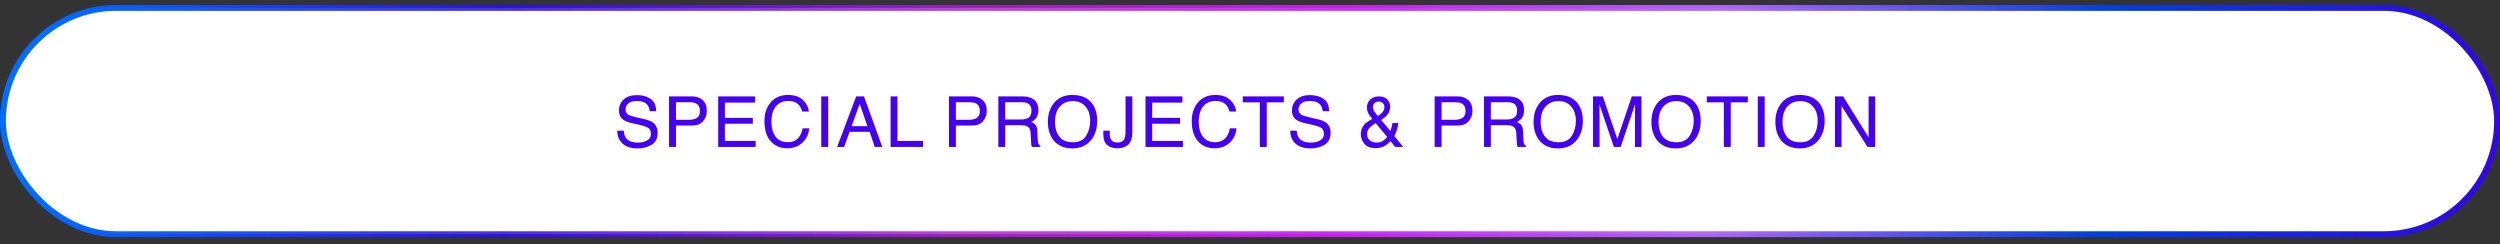 <?xml version="1.0" encoding="UTF-8"?> <svg xmlns="http://www.w3.org/2000/svg" width="338" height="33" viewBox="0 0 338 33" fill="none"><rect x="0" y="0" width="338" height="33" fill="#333333" stroke="none"/><rect x="0.397" y="1.069" width="337.206" height="30.591" rx="15.296" fill="white"></rect><rect x="0.397" y="1.069" width="337.206" height="30.591" rx="15.296" stroke="url(#paint0_linear_53_6621)" stroke-width="0.794"></rect><path d="M84.335 17.662C84.354 18.043 84.44 18.358 84.602 18.606C84.916 19.054 85.45 19.283 86.232 19.283C86.575 19.283 86.899 19.235 87.176 19.13C87.738 18.939 88.005 18.596 88.005 18.101C88.005 17.729 87.891 17.462 87.662 17.3C87.424 17.147 87.052 17.014 86.556 16.899L85.622 16.69C85.021 16.556 84.592 16.404 84.344 16.241C83.906 15.956 83.686 15.527 83.686 14.954C83.686 14.344 83.906 13.839 84.325 13.448C84.754 13.048 85.355 12.857 86.136 12.857C86.852 12.857 87.462 13.029 87.967 13.372C88.463 13.715 88.711 14.278 88.711 15.031H87.843C87.795 14.668 87.7 14.383 87.547 14.192C87.261 13.829 86.775 13.658 86.108 13.658C85.564 13.658 85.164 13.772 84.926 14.001C84.687 14.23 84.573 14.497 84.573 14.802C84.573 15.136 84.707 15.383 84.983 15.536C85.174 15.631 85.584 15.755 86.232 15.908L87.185 16.127C87.652 16.232 88.005 16.375 88.263 16.556C88.692 16.88 88.911 17.338 88.911 17.948C88.911 18.711 88.634 19.254 88.091 19.578C87.538 19.902 86.899 20.064 86.165 20.064C85.317 20.064 84.649 19.845 84.173 19.416C83.686 18.978 83.448 18.396 83.458 17.662H84.335ZM93.534 13.029C94.145 13.029 94.631 13.2 95.003 13.534C95.384 13.887 95.565 14.363 95.565 14.983C95.565 15.517 95.403 15.984 95.069 16.375C94.736 16.775 94.221 16.976 93.534 16.976H91.389V19.864H90.455V13.029H93.534ZM94.068 13.963C93.868 13.868 93.592 13.82 93.229 13.82H91.389V16.194H93.229C93.639 16.194 93.983 16.099 94.24 15.927C94.497 15.746 94.631 15.441 94.631 14.993C94.631 14.487 94.44 14.144 94.068 13.963ZM102.086 13.868H98.006V15.936H101.781V16.728H98.006V19.054H102.162V19.864H97.1V13.029H102.086V13.868ZM108.559 13.524C109.036 13.982 109.303 14.497 109.35 15.078H108.454C108.349 14.64 108.14 14.287 107.844 14.03C107.53 13.772 107.101 13.648 106.548 13.648C105.88 13.648 105.337 13.887 104.917 14.354C104.507 14.831 104.298 15.555 104.298 16.527C104.298 17.328 104.488 17.977 104.86 18.472C105.232 18.978 105.794 19.226 106.528 19.226C107.215 19.226 107.73 18.968 108.092 18.444C108.283 18.167 108.426 17.805 108.511 17.347H109.417C109.341 18.072 109.074 18.673 108.616 19.159C108.073 19.75 107.339 20.045 106.424 20.045C105.623 20.045 104.955 19.797 104.422 19.321C103.707 18.682 103.354 17.7 103.354 16.375C103.354 15.364 103.621 14.535 104.155 13.896C104.727 13.191 105.527 12.838 106.538 12.838C107.406 12.838 108.082 13.067 108.559 13.524ZM111.969 19.864H111.035V13.029H111.969V19.864ZM119.284 19.864H118.264L117.578 17.815H114.87L114.127 19.864H113.183L115.757 13.029H116.806L119.284 19.864ZM115.137 17.061H117.273L116.234 14.039L115.137 17.061ZM121.334 19.054H124.804V19.864H120.409V13.029H121.334V19.054ZM131.38 13.029C131.99 13.029 132.477 13.2 132.848 13.534C133.23 13.887 133.411 14.363 133.411 14.983C133.411 15.517 133.249 15.984 132.915 16.375C132.582 16.775 132.067 16.976 131.38 16.976H129.235V19.864H128.301V13.029H131.38ZM131.914 13.963C131.714 13.868 131.437 13.82 131.075 13.82H129.235V16.194H131.075C131.485 16.194 131.828 16.099 132.086 15.927C132.343 15.746 132.477 15.441 132.477 14.993C132.477 14.487 132.286 14.144 131.914 13.963ZM138.139 13.029C138.664 13.029 139.093 13.105 139.427 13.258C140.075 13.543 140.389 14.087 140.389 14.869C140.389 15.279 140.304 15.612 140.142 15.879C139.97 16.137 139.732 16.346 139.427 16.499C139.693 16.613 139.894 16.756 140.037 16.928C140.17 17.109 140.246 17.395 140.256 17.796L140.294 18.711C140.294 18.968 140.323 19.168 140.351 19.292C140.408 19.512 140.504 19.654 140.656 19.712V19.864H139.512C139.484 19.807 139.465 19.731 139.446 19.636C139.427 19.54 139.407 19.359 139.398 19.092L139.341 17.958C139.312 17.509 139.15 17.214 138.845 17.061C138.664 16.976 138.387 16.928 138.006 16.928H135.899V19.864H134.974V13.029H138.139ZM138.044 16.156C138.473 16.156 138.816 16.07 139.074 15.898C139.322 15.727 139.455 15.412 139.455 14.954C139.455 14.468 139.274 14.135 138.921 13.963C138.731 13.868 138.483 13.82 138.159 13.82H135.899V16.156H138.044ZM147.66 14.001C148.108 14.611 148.337 15.383 148.337 16.327C148.337 17.347 148.08 18.196 147.565 18.873C146.955 19.664 146.087 20.064 144.962 20.064C143.904 20.064 143.084 19.712 142.484 19.025C141.94 18.348 141.673 17.5 141.673 16.48C141.673 15.555 141.902 14.764 142.36 14.106C142.951 13.267 143.828 12.838 144.981 12.838C146.183 12.838 147.079 13.229 147.66 14.001ZM146.85 18.358C147.212 17.776 147.393 17.099 147.393 16.337C147.393 15.536 147.184 14.888 146.764 14.402C146.335 13.906 145.763 13.668 145.039 13.668C144.324 13.668 143.752 13.906 143.304 14.392C142.856 14.878 142.636 15.593 142.636 16.537C142.636 17.3 142.827 17.939 143.208 18.453C143.59 18.978 144.209 19.235 145.077 19.235C145.887 19.235 146.478 18.939 146.85 18.358ZM153.088 17.824C153.088 18.406 153.002 18.854 152.831 19.168C152.516 19.75 151.915 20.045 151.029 20.045C150.514 20.045 150.075 19.902 149.713 19.626C149.351 19.349 149.17 18.863 149.17 18.148V17.662H150.037V18.148C150.037 18.52 150.123 18.797 150.295 18.987C150.457 19.178 150.714 19.273 151.067 19.273C151.563 19.273 151.877 19.102 152.03 18.758C152.125 18.549 152.173 18.158 152.173 17.586V13.029H153.088V17.824ZM159.857 13.868H155.776V15.936H159.552V16.728H155.776V19.054H159.933V19.864H154.871V13.029H159.857V13.868ZM166.33 13.524C166.807 13.982 167.074 14.497 167.121 15.078H166.225C166.12 14.64 165.911 14.287 165.615 14.03C165.3 13.772 164.871 13.648 164.318 13.648C163.651 13.648 163.108 13.887 162.688 14.354C162.278 14.831 162.069 15.555 162.069 16.527C162.069 17.328 162.259 17.977 162.631 18.472C163.003 18.978 163.565 19.226 164.299 19.226C164.986 19.226 165.501 18.968 165.863 18.444C166.054 18.167 166.197 17.805 166.282 17.347H167.188C167.112 18.072 166.845 18.673 166.387 19.159C165.844 19.75 165.11 20.045 164.195 20.045C163.394 20.045 162.726 19.797 162.192 19.321C161.477 18.682 161.125 17.7 161.125 16.375C161.125 15.364 161.392 14.535 161.926 13.896C162.498 13.191 163.298 12.838 164.309 12.838C165.176 12.838 165.853 13.067 166.33 13.524ZM171.265 13.839V19.864H170.331V13.839H168.024V13.029H173.572V13.839H171.265ZM175.32 17.662C175.339 18.043 175.425 18.358 175.587 18.606C175.902 19.054 176.436 19.283 177.217 19.283C177.561 19.283 177.885 19.235 178.161 19.13C178.724 18.939 178.991 18.596 178.991 18.101C178.991 17.729 178.876 17.462 178.647 17.3C178.409 17.147 178.037 17.014 177.542 16.899L176.607 16.69C176.007 16.556 175.578 16.404 175.33 16.241C174.891 15.956 174.672 15.527 174.672 14.954C174.672 14.344 174.891 13.839 175.311 13.448C175.74 13.048 176.34 12.857 177.122 12.857C177.837 12.857 178.447 13.029 178.952 13.372C179.448 13.715 179.696 14.278 179.696 15.031H178.829C178.781 14.668 178.686 14.383 178.533 14.192C178.247 13.829 177.761 13.658 177.093 13.658C176.55 13.658 176.15 13.772 175.911 14.001C175.673 14.23 175.559 14.497 175.559 14.802C175.559 15.136 175.692 15.383 175.968 15.536C176.159 15.631 176.569 15.755 177.217 15.908L178.171 16.127C178.638 16.232 178.991 16.375 179.248 16.556C179.677 16.88 179.896 17.338 179.896 17.948C179.896 18.711 179.62 19.254 179.076 19.578C178.523 19.902 177.885 20.064 177.151 20.064C176.302 20.064 175.635 19.845 175.158 19.416C174.672 18.978 174.434 18.396 174.443 17.662H175.32ZM189.719 19.864H188.632L187.993 19.082C187.736 19.359 187.507 19.559 187.297 19.683C186.925 19.912 186.496 20.026 186.02 20.026C185.305 20.026 184.79 19.836 184.466 19.445C184.151 19.063 183.98 18.634 183.98 18.148C183.98 17.633 184.142 17.204 184.456 16.852C184.647 16.642 185 16.375 185.534 16.06C185.238 15.727 185.047 15.45 184.952 15.221C184.857 14.993 184.799 14.773 184.799 14.564C184.799 14.125 184.952 13.763 185.248 13.467C185.553 13.181 185.953 13.038 186.449 13.038C186.925 13.038 187.297 13.172 187.555 13.439C187.822 13.706 187.955 14.03 187.955 14.411C187.955 14.85 187.822 15.231 187.545 15.555C187.383 15.746 187.116 15.975 186.735 16.223L187.984 17.71C188.069 17.471 188.127 17.281 188.155 17.157C188.193 17.033 188.222 16.861 188.26 16.642H189.051C189.004 17.081 188.899 17.5 188.737 17.9C188.613 18.215 188.537 18.377 188.518 18.406L189.719 19.864ZM185.724 14.077C185.648 14.192 185.619 14.325 185.619 14.468C185.619 14.659 185.667 14.84 185.772 15.012C185.877 15.183 186.048 15.412 186.296 15.689C186.582 15.479 186.792 15.307 186.906 15.174C187.088 14.964 187.173 14.726 187.173 14.478C187.173 14.278 187.116 14.097 186.973 13.954C186.84 13.81 186.668 13.734 186.439 13.734C186.096 13.734 185.858 13.849 185.724 14.077ZM186.964 19.054C187.211 18.892 187.402 18.711 187.545 18.52L185.991 16.632C185.553 16.928 185.276 17.147 185.143 17.3C184.933 17.538 184.828 17.824 184.828 18.158C184.828 18.52 184.962 18.797 185.229 18.997C185.495 19.187 185.772 19.283 186.077 19.283C186.42 19.283 186.725 19.206 186.964 19.054ZM197.044 13.029C197.654 13.029 198.14 13.2 198.512 13.534C198.893 13.887 199.074 14.363 199.074 14.983C199.074 15.517 198.912 15.984 198.578 16.375C198.245 16.775 197.73 16.976 197.044 16.976H194.898V19.864H193.964V13.029H197.044ZM197.577 13.963C197.377 13.868 197.101 13.82 196.738 13.82H194.898V16.194H196.738C197.148 16.194 197.492 16.099 197.749 15.927C198.006 15.746 198.14 15.441 198.14 14.993C198.14 14.487 197.949 14.144 197.577 13.963ZM203.803 13.029C204.327 13.029 204.756 13.105 205.09 13.258C205.738 13.543 206.053 14.087 206.053 14.869C206.053 15.279 205.967 15.612 205.805 15.879C205.633 16.137 205.395 16.346 205.09 16.499C205.357 16.613 205.557 16.756 205.7 16.928C205.833 17.109 205.91 17.395 205.919 17.796L205.957 18.711C205.957 18.968 205.986 19.168 206.014 19.292C206.072 19.512 206.167 19.654 206.32 19.712V19.864H205.176C205.147 19.807 205.128 19.731 205.109 19.636C205.09 19.54 205.071 19.359 205.061 19.092L205.004 17.958C204.975 17.509 204.813 17.214 204.508 17.061C204.327 16.976 204.051 16.928 203.669 16.928H201.562V19.864H200.638V13.029H203.803ZM203.707 16.156C204.136 16.156 204.48 16.07 204.737 15.898C204.985 15.727 205.118 15.412 205.118 14.954C205.118 14.468 204.937 14.135 204.584 13.963C204.394 13.868 204.146 13.82 203.822 13.82H201.562V16.156H203.707ZM213.324 14.001C213.772 14.611 214.001 15.383 214.001 16.327C214.001 17.347 213.743 18.196 213.228 18.873C212.618 19.664 211.751 20.064 210.626 20.064C209.567 20.064 208.748 19.712 208.147 19.025C207.604 18.348 207.337 17.5 207.337 16.48C207.337 15.555 207.565 14.764 208.023 14.106C208.614 13.267 209.491 12.838 210.645 12.838C211.846 12.838 212.742 13.229 213.324 14.001ZM212.513 18.358C212.876 17.776 213.057 17.099 213.057 16.337C213.057 15.536 212.847 14.888 212.427 14.402C211.998 13.906 211.426 13.668 210.702 13.668C209.987 13.668 209.415 13.906 208.967 14.392C208.519 14.878 208.299 15.593 208.299 16.537C208.299 17.3 208.49 17.939 208.871 18.453C209.253 18.978 209.872 19.235 210.74 19.235C211.55 19.235 212.141 18.939 212.513 18.358ZM218.665 18.806L220.62 13.029H221.926V19.864H221.049V15.832C221.049 15.689 221.049 15.46 221.058 15.136C221.058 14.812 221.068 14.468 221.068 14.097L219.114 19.864H218.198L216.234 14.097V14.306C216.234 14.478 216.244 14.726 216.253 15.069C216.253 15.412 216.263 15.669 216.263 15.832V19.864H215.376V13.029H216.702L218.665 18.806ZM229.257 14.001C229.705 14.611 229.934 15.383 229.934 16.327C229.934 17.347 229.677 18.196 229.162 18.873C228.552 19.664 227.684 20.064 226.559 20.064C225.501 20.064 224.681 19.712 224.081 19.025C223.537 18.348 223.27 17.5 223.27 16.48C223.27 15.555 223.499 14.764 223.957 14.106C224.548 13.267 225.425 12.838 226.578 12.838C227.78 12.838 228.676 13.229 229.257 14.001ZM228.447 18.358C228.809 17.776 228.99 17.099 228.99 16.337C228.99 15.536 228.781 14.888 228.361 14.402C227.932 13.906 227.36 13.668 226.636 13.668C225.921 13.668 225.349 13.906 224.9 14.392C224.452 14.878 224.233 15.593 224.233 16.537C224.233 17.3 224.424 17.939 224.805 18.453C225.186 18.978 225.806 19.235 226.674 19.235C227.484 19.235 228.075 18.939 228.447 18.358ZM233.998 13.839V19.864H233.064V13.839H230.757V13.029H236.306V13.839H233.998ZM238.587 19.864H237.653V13.029H238.587V19.864ZM246.017 14.001C246.465 14.611 246.694 15.383 246.694 16.327C246.694 17.347 246.436 18.196 245.922 18.873C245.311 19.664 244.444 20.064 243.319 20.064C242.261 20.064 241.441 19.712 240.84 19.025C240.297 18.348 240.03 17.5 240.03 16.48C240.03 15.555 240.259 14.764 240.716 14.106C241.307 13.267 242.184 12.838 243.338 12.838C244.539 12.838 245.435 13.229 246.017 14.001ZM245.207 18.358C245.569 17.776 245.75 17.099 245.75 16.337C245.75 15.536 245.54 14.888 245.121 14.402C244.692 13.906 244.12 13.668 243.395 13.668C242.68 13.668 242.108 13.906 241.66 14.392C241.212 14.878 240.993 15.593 240.993 16.537C240.993 17.3 241.183 17.939 241.565 18.453C241.946 18.978 242.566 19.235 243.433 19.235C244.244 19.235 244.835 18.939 245.207 18.358ZM252.636 18.568V13.029H253.523V19.864H252.484L248.975 14.325V19.864H248.089V13.029H249.185L252.636 18.568Z" fill="#4500EF"></path><defs><linearGradient id="paint0_linear_53_6621" x1="5.143" y1="8.979" x2="336.283" y2="36.342" gradientUnits="userSpaceOnUse"><stop stop-color="#006DFF"></stop><stop offset="0.193" stop-color="#2C0DEB" stop-opacity="0.865"></stop><stop offset="0.38" stop-color="#B01DD4" stop-opacity="0.83"></stop><stop offset="0.531" stop-color="#CC1FF7" stop-opacity="0.94"></stop><stop offset="0.682" stop-color="#B165FC" stop-opacity="0.967"></stop><stop offset="0.839" stop-color="#003FE0"></stop><stop offset="1" stop-color="#3206E5"></stop></linearGradient></defs></svg> 